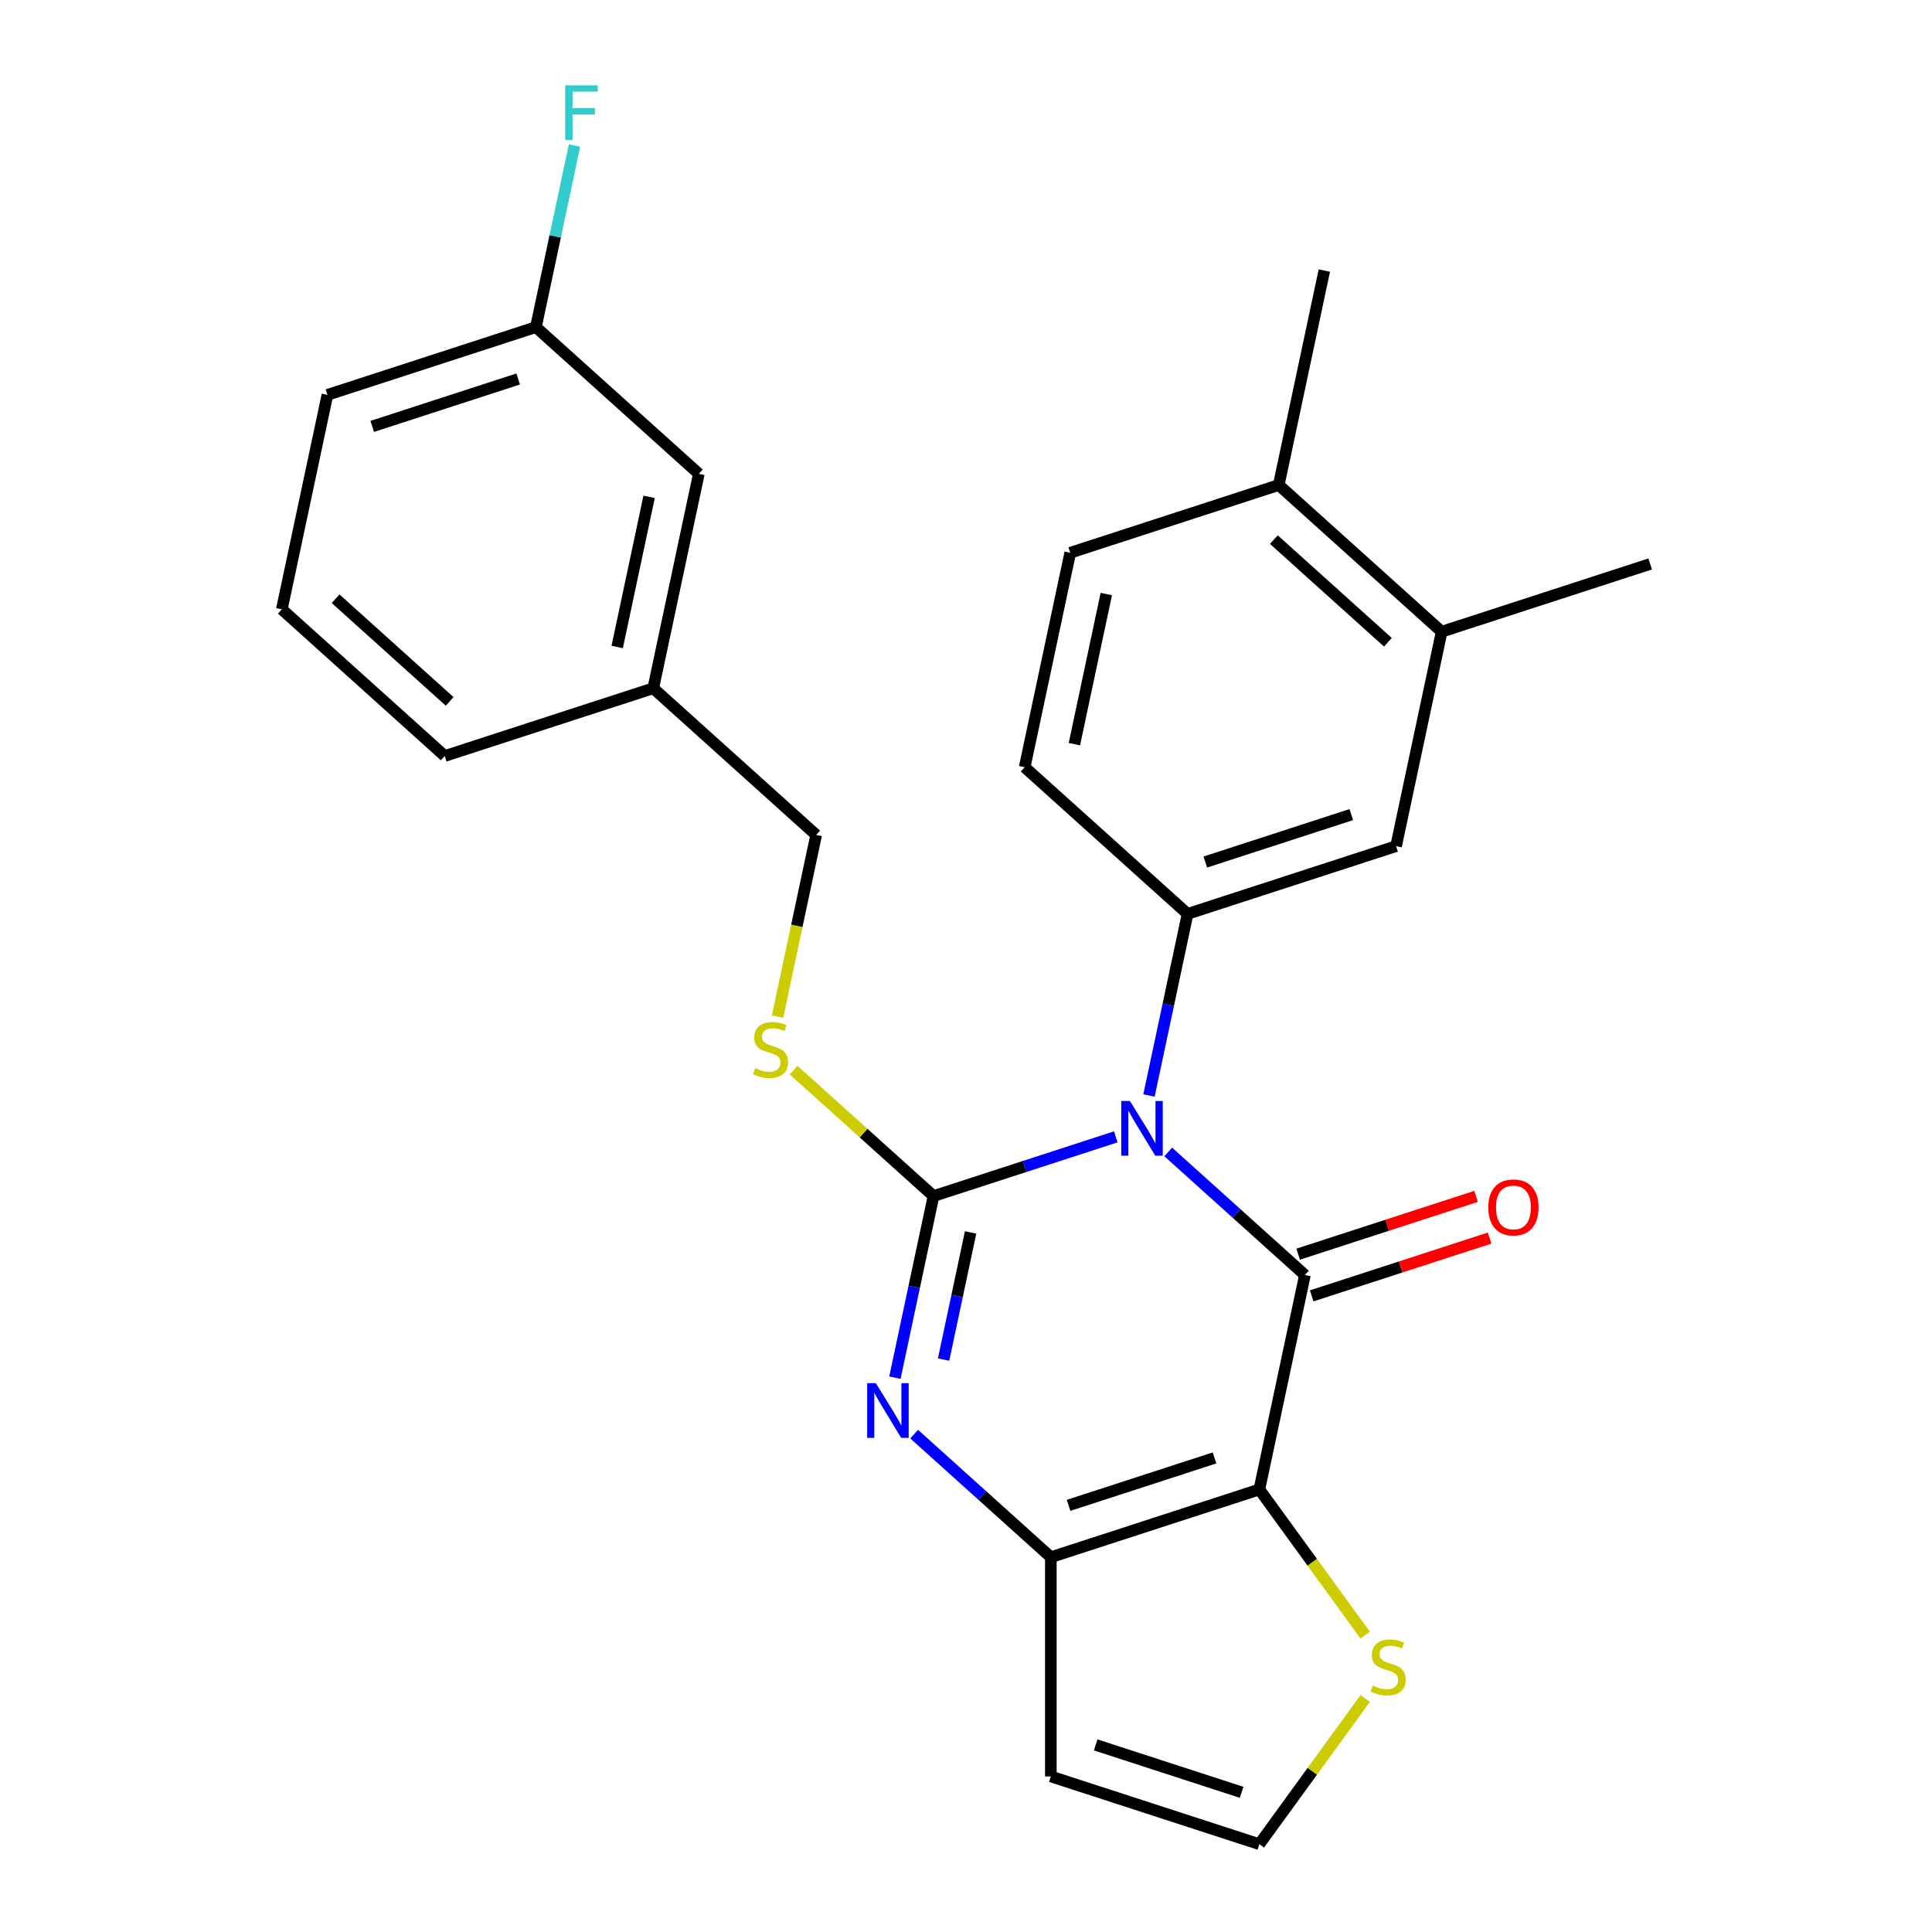 <?xml version='1.0' encoding='iso-8859-1'?>
<svg version='1.1' baseProfile='full'
              xmlns='http://www.w3.org/2000/svg'
                      xmlns:rdkit='http://www.rdkit.org/xml'
                      xmlns:xlink='http://www.w3.org/1999/xlink'
                  xml:space='preserve'
width='1000px' height='1000px' viewBox='0 0 1000 1000'>
<!-- END OF HEADER -->
<rect style='opacity:1.0;fill:#FFFFFF;stroke:none' width='1000' height='1000' x='0' y='0'> </rect>
<path class='bond-0' d='M 577.525,588.434 L 530.354,603.76' style='fill:none;fill-rule:evenodd;stroke:#0000FF;stroke-width:6px;stroke-linecap:butt;stroke-linejoin:miter;stroke-opacity:1' />
<path class='bond-0' d='M 530.354,603.76 L 483.183,619.087' style='fill:none;fill-rule:evenodd;stroke:#000000;stroke-width:6px;stroke-linecap:butt;stroke-linejoin:miter;stroke-opacity:1' />
<path class='bond-1' d='M 604.678,596.247 L 640.053,628.099' style='fill:none;fill-rule:evenodd;stroke:#0000FF;stroke-width:6px;stroke-linecap:butt;stroke-linejoin:miter;stroke-opacity:1' />
<path class='bond-1' d='M 640.053,628.099 L 675.428,659.95' style='fill:none;fill-rule:evenodd;stroke:#000000;stroke-width:6px;stroke-linecap:butt;stroke-linejoin:miter;stroke-opacity:1' />
<path class='bond-5' d='M 594.714,567.025 L 604.704,520.027' style='fill:none;fill-rule:evenodd;stroke:#0000FF;stroke-width:6px;stroke-linecap:butt;stroke-linejoin:miter;stroke-opacity:1' />
<path class='bond-5' d='M 604.704,520.027 L 614.694,473.029' style='fill:none;fill-rule:evenodd;stroke:#000000;stroke-width:6px;stroke-linecap:butt;stroke-linejoin:miter;stroke-opacity:1' />
<path class='bond-3' d='M 483.183,619.087 L 473.193,666.085' style='fill:none;fill-rule:evenodd;stroke:#000000;stroke-width:6px;stroke-linecap:butt;stroke-linejoin:miter;stroke-opacity:1' />
<path class='bond-3' d='M 473.193,666.085 L 463.203,713.083' style='fill:none;fill-rule:evenodd;stroke:#0000FF;stroke-width:6px;stroke-linecap:butt;stroke-linejoin:miter;stroke-opacity:1' />
<path class='bond-3' d='M 502.384,637.905 L 495.391,670.804' style='fill:none;fill-rule:evenodd;stroke:#000000;stroke-width:6px;stroke-linecap:butt;stroke-linejoin:miter;stroke-opacity:1' />
<path class='bond-3' d='M 495.391,670.804 L 488.399,703.702' style='fill:none;fill-rule:evenodd;stroke:#0000FF;stroke-width:6px;stroke-linecap:butt;stroke-linejoin:miter;stroke-opacity:1' />
<path class='bond-7' d='M 483.183,619.087 L 446.978,586.488' style='fill:none;fill-rule:evenodd;stroke:#000000;stroke-width:6px;stroke-linecap:butt;stroke-linejoin:miter;stroke-opacity:1' />
<path class='bond-7' d='M 446.978,586.488 L 410.773,553.889' style='fill:none;fill-rule:evenodd;stroke:#CCCC00;stroke-width:6px;stroke-linecap:butt;stroke-linejoin:miter;stroke-opacity:1' />
<path class='bond-2' d='M 675.428,659.95 L 651.836,770.943' style='fill:none;fill-rule:evenodd;stroke:#000000;stroke-width:6px;stroke-linecap:butt;stroke-linejoin:miter;stroke-opacity:1' />
<path class='bond-10' d='M 678.934,670.742 L 724.975,655.782' style='fill:none;fill-rule:evenodd;stroke:#000000;stroke-width:6px;stroke-linecap:butt;stroke-linejoin:miter;stroke-opacity:1' />
<path class='bond-10' d='M 724.975,655.782 L 771.016,640.823' style='fill:none;fill-rule:evenodd;stroke:#FF0000;stroke-width:6px;stroke-linecap:butt;stroke-linejoin:miter;stroke-opacity:1' />
<path class='bond-10' d='M 671.921,649.158 L 717.962,634.199' style='fill:none;fill-rule:evenodd;stroke:#000000;stroke-width:6px;stroke-linecap:butt;stroke-linejoin:miter;stroke-opacity:1' />
<path class='bond-10' d='M 717.962,634.199 L 764.003,619.239' style='fill:none;fill-rule:evenodd;stroke:#FF0000;stroke-width:6px;stroke-linecap:butt;stroke-linejoin:miter;stroke-opacity:1' />
<path class='bond-4' d='M 651.836,770.943 L 543.917,806.008' style='fill:none;fill-rule:evenodd;stroke:#000000;stroke-width:6px;stroke-linecap:butt;stroke-linejoin:miter;stroke-opacity:1' />
<path class='bond-4' d='M 628.635,754.619 L 553.092,779.164' style='fill:none;fill-rule:evenodd;stroke:#000000;stroke-width:6px;stroke-linecap:butt;stroke-linejoin:miter;stroke-opacity:1' />
<path class='bond-6' d='M 651.836,770.943 L 679.226,808.643' style='fill:none;fill-rule:evenodd;stroke:#000000;stroke-width:6px;stroke-linecap:butt;stroke-linejoin:miter;stroke-opacity:1' />
<path class='bond-6' d='M 679.226,808.643 L 706.616,846.342' style='fill:none;fill-rule:evenodd;stroke:#CCCC00;stroke-width:6px;stroke-linecap:butt;stroke-linejoin:miter;stroke-opacity:1' />
<path class='bond-26' d='M 473.167,742.305 L 508.542,774.156' style='fill:none;fill-rule:evenodd;stroke:#0000FF;stroke-width:6px;stroke-linecap:butt;stroke-linejoin:miter;stroke-opacity:1' />
<path class='bond-26' d='M 508.542,774.156 L 543.917,806.008' style='fill:none;fill-rule:evenodd;stroke:#000000;stroke-width:6px;stroke-linecap:butt;stroke-linejoin:miter;stroke-opacity:1' />
<path class='bond-8' d='M 543.917,806.008 L 543.917,919.481' style='fill:none;fill-rule:evenodd;stroke:#000000;stroke-width:6px;stroke-linecap:butt;stroke-linejoin:miter;stroke-opacity:1' />
<path class='bond-9' d='M 614.694,473.029 L 722.612,437.964' style='fill:none;fill-rule:evenodd;stroke:#000000;stroke-width:6px;stroke-linecap:butt;stroke-linejoin:miter;stroke-opacity:1' />
<path class='bond-9' d='M 623.868,446.186 L 699.412,421.64' style='fill:none;fill-rule:evenodd;stroke:#000000;stroke-width:6px;stroke-linecap:butt;stroke-linejoin:miter;stroke-opacity:1' />
<path class='bond-13' d='M 614.694,473.029 L 530.367,397.101' style='fill:none;fill-rule:evenodd;stroke:#000000;stroke-width:6px;stroke-linecap:butt;stroke-linejoin:miter;stroke-opacity:1' />
<path class='bond-11' d='M 706.616,879.146 L 679.226,916.846' style='fill:none;fill-rule:evenodd;stroke:#CCCC00;stroke-width:6px;stroke-linecap:butt;stroke-linejoin:miter;stroke-opacity:1' />
<path class='bond-11' d='M 679.226,916.846 L 651.836,954.545' style='fill:none;fill-rule:evenodd;stroke:#000000;stroke-width:6px;stroke-linecap:butt;stroke-linejoin:miter;stroke-opacity:1' />
<path class='bond-16' d='M 402.46,526.202 L 412.454,479.184' style='fill:none;fill-rule:evenodd;stroke:#CCCC00;stroke-width:6px;stroke-linecap:butt;stroke-linejoin:miter;stroke-opacity:1' />
<path class='bond-16' d='M 412.454,479.184 L 422.448,432.166' style='fill:none;fill-rule:evenodd;stroke:#000000;stroke-width:6px;stroke-linecap:butt;stroke-linejoin:miter;stroke-opacity:1' />
<path class='bond-28' d='M 543.917,919.481 L 651.836,954.545' style='fill:none;fill-rule:evenodd;stroke:#000000;stroke-width:6px;stroke-linecap:butt;stroke-linejoin:miter;stroke-opacity:1' />
<path class='bond-28' d='M 567.118,903.157 L 642.661,927.702' style='fill:none;fill-rule:evenodd;stroke:#000000;stroke-width:6px;stroke-linecap:butt;stroke-linejoin:miter;stroke-opacity:1' />
<path class='bond-12' d='M 722.612,437.964 L 746.205,326.972' style='fill:none;fill-rule:evenodd;stroke:#000000;stroke-width:6px;stroke-linecap:butt;stroke-linejoin:miter;stroke-opacity:1' />
<path class='bond-22' d='M 746.205,326.972 L 854.123,291.907' style='fill:none;fill-rule:evenodd;stroke:#000000;stroke-width:6px;stroke-linecap:butt;stroke-linejoin:miter;stroke-opacity:1' />
<path class='bond-27' d='M 746.205,326.972 L 661.878,251.044' style='fill:none;fill-rule:evenodd;stroke:#000000;stroke-width:6px;stroke-linecap:butt;stroke-linejoin:miter;stroke-opacity:1' />
<path class='bond-27' d='M 718.37,332.448 L 659.342,279.298' style='fill:none;fill-rule:evenodd;stroke:#000000;stroke-width:6px;stroke-linecap:butt;stroke-linejoin:miter;stroke-opacity:1' />
<path class='bond-15' d='M 530.367,397.101 L 553.959,286.109' style='fill:none;fill-rule:evenodd;stroke:#000000;stroke-width:6px;stroke-linecap:butt;stroke-linejoin:miter;stroke-opacity:1' />
<path class='bond-15' d='M 556.105,385.171 L 572.619,307.476' style='fill:none;fill-rule:evenodd;stroke:#000000;stroke-width:6px;stroke-linecap:butt;stroke-linejoin:miter;stroke-opacity:1' />
<path class='bond-14' d='M 661.878,251.044 L 553.959,286.109' style='fill:none;fill-rule:evenodd;stroke:#000000;stroke-width:6px;stroke-linecap:butt;stroke-linejoin:miter;stroke-opacity:1' />
<path class='bond-23' d='M 661.878,251.044 L 685.47,140.051' style='fill:none;fill-rule:evenodd;stroke:#000000;stroke-width:6px;stroke-linecap:butt;stroke-linejoin:miter;stroke-opacity:1' />
<path class='bond-19' d='M 422.448,432.166 L 338.122,356.238' style='fill:none;fill-rule:evenodd;stroke:#000000;stroke-width:6px;stroke-linecap:butt;stroke-linejoin:miter;stroke-opacity:1' />
<path class='bond-17' d='M 361.714,245.246 L 338.122,356.238' style='fill:none;fill-rule:evenodd;stroke:#000000;stroke-width:6px;stroke-linecap:butt;stroke-linejoin:miter;stroke-opacity:1' />
<path class='bond-17' d='M 335.977,257.176 L 319.462,334.871' style='fill:none;fill-rule:evenodd;stroke:#000000;stroke-width:6px;stroke-linecap:butt;stroke-linejoin:miter;stroke-opacity:1' />
<path class='bond-18' d='M 361.714,245.246 L 277.388,169.318' style='fill:none;fill-rule:evenodd;stroke:#000000;stroke-width:6px;stroke-linecap:butt;stroke-linejoin:miter;stroke-opacity:1' />
<path class='bond-20' d='M 277.388,169.318 L 287.377,122.32' style='fill:none;fill-rule:evenodd;stroke:#000000;stroke-width:6px;stroke-linecap:butt;stroke-linejoin:miter;stroke-opacity:1' />
<path class='bond-20' d='M 287.377,122.32 L 297.367,75.322' style='fill:none;fill-rule:evenodd;stroke:#33CCCC;stroke-width:6px;stroke-linecap:butt;stroke-linejoin:miter;stroke-opacity:1' />
<path class='bond-29' d='M 277.388,169.318 L 169.469,204.383' style='fill:none;fill-rule:evenodd;stroke:#000000;stroke-width:6px;stroke-linecap:butt;stroke-linejoin:miter;stroke-opacity:1' />
<path class='bond-29' d='M 268.213,196.161 L 192.67,220.707' style='fill:none;fill-rule:evenodd;stroke:#000000;stroke-width:6px;stroke-linecap:butt;stroke-linejoin:miter;stroke-opacity:1' />
<path class='bond-25' d='M 338.122,356.238 L 230.203,391.303' style='fill:none;fill-rule:evenodd;stroke:#000000;stroke-width:6px;stroke-linecap:butt;stroke-linejoin:miter;stroke-opacity:1' />
<path class='bond-21' d='M 145.877,315.375 L 230.203,391.303' style='fill:none;fill-rule:evenodd;stroke:#000000;stroke-width:6px;stroke-linecap:butt;stroke-linejoin:miter;stroke-opacity:1' />
<path class='bond-21' d='M 173.711,309.899 L 232.74,363.049' style='fill:none;fill-rule:evenodd;stroke:#000000;stroke-width:6px;stroke-linecap:butt;stroke-linejoin:miter;stroke-opacity:1' />
<path class='bond-24' d='M 145.877,315.375 L 169.469,204.383' style='fill:none;fill-rule:evenodd;stroke:#000000;stroke-width:6px;stroke-linecap:butt;stroke-linejoin:miter;stroke-opacity:1' />
<path  class='atom-0' d='M 584.841 569.862
L 594.121 584.862
Q 595.041 586.342, 596.521 589.022
Q 598.001 591.702, 598.081 591.862
L 598.081 569.862
L 601.841 569.862
L 601.841 598.182
L 597.961 598.182
L 588.001 581.782
Q 586.841 579.862, 585.601 577.662
Q 584.401 575.462, 584.041 574.782
L 584.041 598.182
L 580.361 598.182
L 580.361 569.862
L 584.841 569.862
' fill='#0000FF'/>
<path  class='atom-4' d='M 453.33 715.92
L 462.61 730.92
Q 463.53 732.4, 465.01 735.08
Q 466.49 737.76, 466.57 737.92
L 466.57 715.92
L 470.33 715.92
L 470.33 744.24
L 466.45 744.24
L 456.49 727.84
Q 455.33 725.92, 454.09 723.72
Q 452.89 721.52, 452.53 720.84
L 452.53 744.24
L 448.85 744.24
L 448.85 715.92
L 453.33 715.92
' fill='#0000FF'/>
<path  class='atom-7' d='M 710.533 872.464
Q 710.853 872.584, 712.173 873.144
Q 713.493 873.704, 714.933 874.064
Q 716.413 874.384, 717.853 874.384
Q 720.533 874.384, 722.093 873.104
Q 723.653 871.784, 723.653 869.504
Q 723.653 867.944, 722.853 866.984
Q 722.093 866.024, 720.893 865.504
Q 719.693 864.984, 717.693 864.384
Q 715.173 863.624, 713.653 862.904
Q 712.173 862.184, 711.093 860.664
Q 710.053 859.144, 710.053 856.584
Q 710.053 853.024, 712.453 850.824
Q 714.893 848.624, 719.693 848.624
Q 722.973 848.624, 726.693 850.184
L 725.773 853.264
Q 722.373 851.864, 719.813 851.864
Q 717.053 851.864, 715.533 853.024
Q 714.013 854.144, 714.053 856.104
Q 714.053 857.624, 714.813 858.544
Q 715.613 859.464, 716.733 859.984
Q 717.893 860.504, 719.813 861.104
Q 722.373 861.904, 723.893 862.704
Q 725.413 863.504, 726.493 865.144
Q 727.613 866.744, 727.613 869.504
Q 727.613 873.424, 724.973 875.544
Q 722.373 877.624, 718.013 877.624
Q 715.493 877.624, 713.573 877.064
Q 711.693 876.544, 709.453 875.624
L 710.533 872.464
' fill='#CCCC00'/>
<path  class='atom-8' d='M 390.856 552.879
Q 391.176 552.999, 392.496 553.559
Q 393.816 554.119, 395.256 554.479
Q 396.736 554.799, 398.176 554.799
Q 400.856 554.799, 402.416 553.519
Q 403.976 552.199, 403.976 549.919
Q 403.976 548.359, 403.176 547.399
Q 402.416 546.439, 401.216 545.919
Q 400.016 545.399, 398.016 544.799
Q 395.496 544.039, 393.976 543.319
Q 392.496 542.599, 391.416 541.079
Q 390.376 539.559, 390.376 536.999
Q 390.376 533.439, 392.776 531.239
Q 395.216 529.039, 400.016 529.039
Q 403.296 529.039, 407.016 530.599
L 406.096 533.679
Q 402.696 532.279, 400.136 532.279
Q 397.376 532.279, 395.856 533.439
Q 394.336 534.559, 394.376 536.519
Q 394.376 538.039, 395.136 538.959
Q 395.936 539.879, 397.056 540.399
Q 398.216 540.919, 400.136 541.519
Q 402.696 542.319, 404.216 543.119
Q 405.736 543.919, 406.816 545.559
Q 407.936 547.159, 407.936 549.919
Q 407.936 553.839, 405.296 555.959
Q 402.696 558.039, 398.336 558.039
Q 395.816 558.039, 393.896 557.479
Q 392.016 556.959, 389.776 556.039
L 390.856 552.879
' fill='#CCCC00'/>
<path  class='atom-11' d='M 770.347 624.965
Q 770.347 618.165, 773.707 614.365
Q 777.067 610.565, 783.347 610.565
Q 789.627 610.565, 792.987 614.365
Q 796.347 618.165, 796.347 624.965
Q 796.347 631.845, 792.947 635.765
Q 789.547 639.645, 783.347 639.645
Q 777.107 639.645, 773.707 635.765
Q 770.347 631.885, 770.347 624.965
M 783.347 636.445
Q 787.667 636.445, 789.987 633.565
Q 792.347 630.645, 792.347 624.965
Q 792.347 619.405, 789.987 616.605
Q 787.667 613.765, 783.347 613.765
Q 779.027 613.765, 776.667 616.565
Q 774.347 619.365, 774.347 624.965
Q 774.347 630.685, 776.667 633.565
Q 779.027 636.445, 783.347 636.445
' fill='#FF0000'/>
<path  class='atom-21' d='M 292.56 44.165
L 309.4 44.165
L 309.4 47.405
L 296.36 47.405
L 296.36 56.005
L 307.96 56.005
L 307.96 59.285
L 296.36 59.285
L 296.36 72.485
L 292.56 72.485
L 292.56 44.165
' fill='#33CCCC'/>
</svg>
